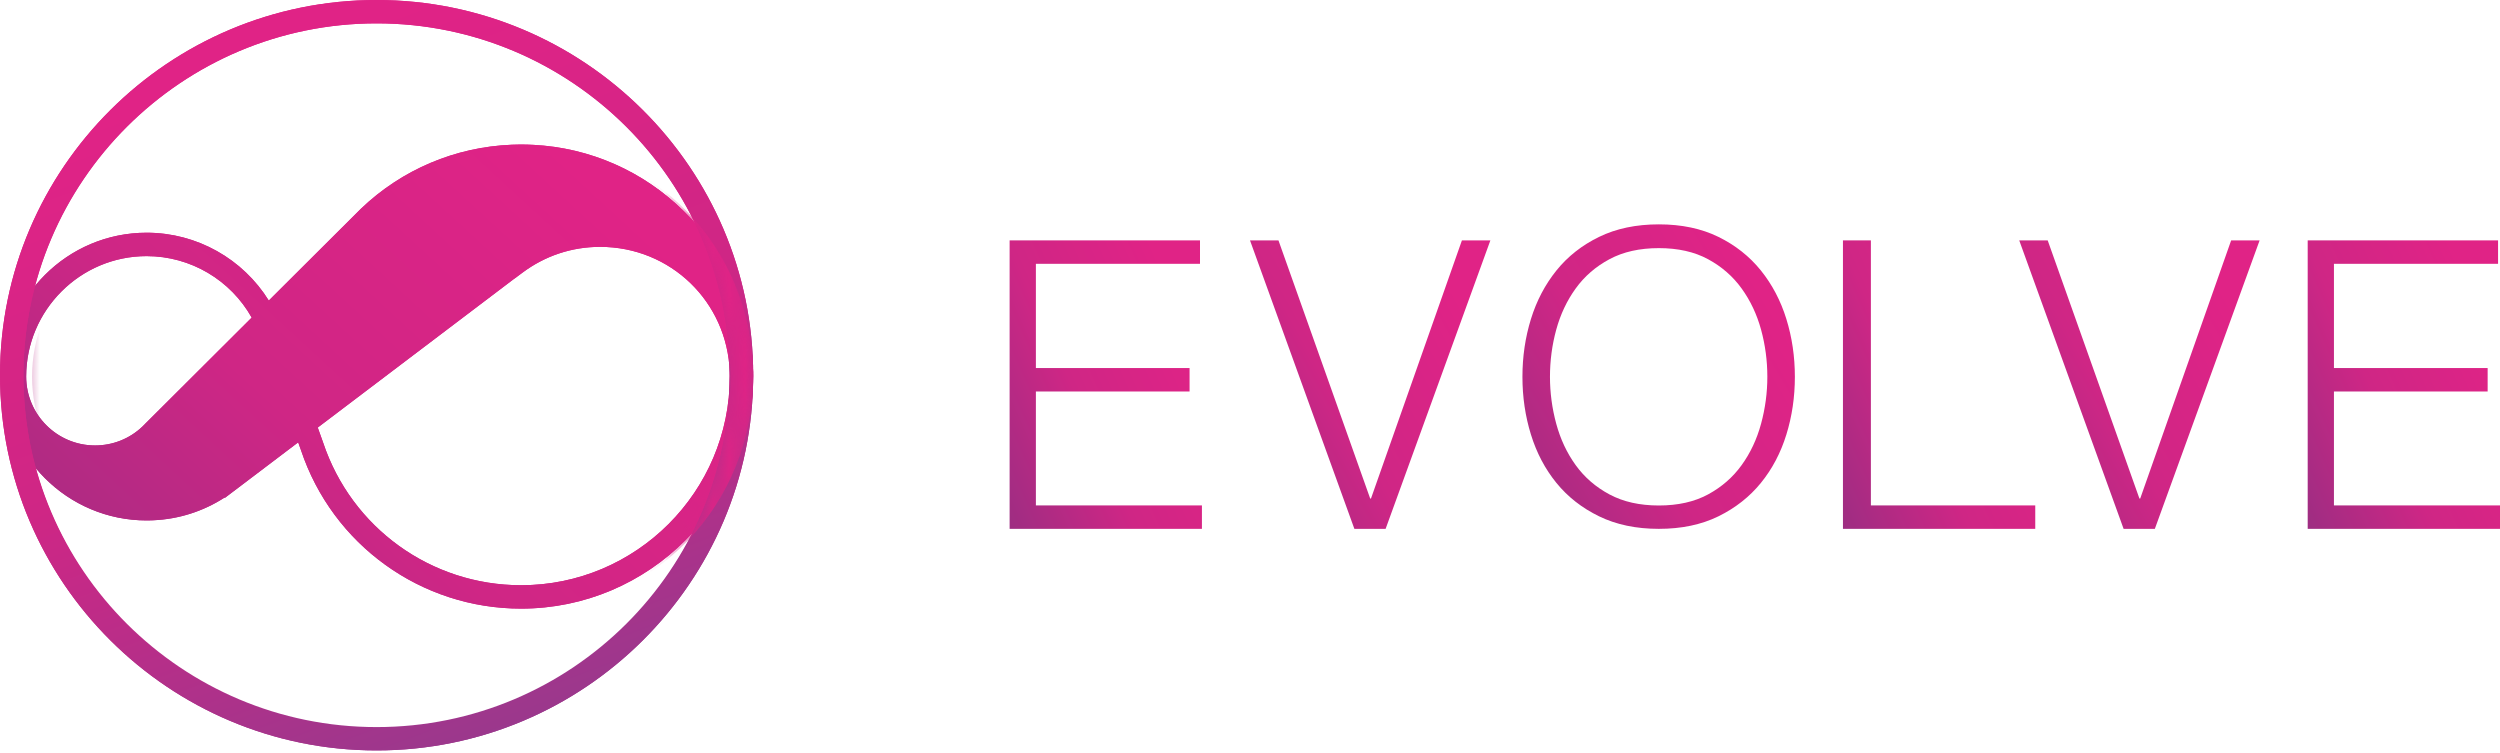 <?xml version="1.0" encoding="UTF-8"?>
<svg width="156px" height="47px" viewBox="0 0 156 47" version="1.1" xmlns="http://www.w3.org/2000/svg" xmlns:xlink="http://www.w3.org/1999/xlink">
    <!-- Generator: Sketch 48.2 (47327) - http://www.bohemiancoding.com/sketch -->
    <title>logo</title>
    <desc>Created with Sketch.</desc>
    <defs>
        <linearGradient x1="100%" y1="46.648%" x2="-15.775%" y2="117.167%" id="linearGradient-1">
            <stop stop-color="#E02386" offset="0%"></stop>
            <stop stop-color="#CF2685" offset="44.43%"></stop>
            <stop stop-color="#893081" offset="100%"></stop>
        </linearGradient>
        <linearGradient x1="100%" y1="39.521%" x2="-15.775%" y2="117.167%" id="linearGradient-2">
            <stop stop-color="#E02386" offset="0%"></stop>
            <stop stop-color="#CF2685" offset="44.43%"></stop>
            <stop stop-color="#893081" offset="100%"></stop>
        </linearGradient>
        <linearGradient x1="56.264%" y1="0%" x2="92.588%" y2="97.133%" id="linearGradient-3">
            <stop stop-color="#E02386" offset="0%"></stop>
            <stop stop-color="#CF2685" offset="44.43%"></stop>
            <stop stop-color="#913B8E" offset="100%"></stop>
        </linearGradient>
        <path d="M23.5,0 C10.542,0 0,10.503 0,23.413 C0,36.324 10.542,46.827 23.5,46.827 C36.458,46.827 47,36.324 47,23.413 C47,10.503 36.458,0 23.5,0 Z M1.463,23.413 C1.463,11.307 11.349,1.458 23.5,1.458 C35.651,1.458 45.537,11.307 45.537,23.413 C45.537,35.52 35.651,45.37 23.5,45.37 C11.349,45.37 1.463,35.52 1.463,23.413 Z" id="path-4"></path>
    </defs>
    <g id="Evolve-1.0---Landing-Page" stroke="none" stroke-width="1" fill="none" fill-rule="evenodd" transform="translate(-80, -60)">
        <g id="header" transform="translate(80, -406)">
            <g id="logo" transform="translate(0, 466)">
                <g id="shape">
                    <path d="M32.453,9.018 C32.304,9.019 32.155,9.023 32.005,9.029 C31.979,9.029 31.955,9.031 31.929,9.031 C28.41,9.173 25.09,10.574 22.534,13.013 L16.773,18.755 C15.16,16.162 12.296,14.521 9.15,14.521 C4.201,14.521 0.173,18.549 0.173,23.498 C0.173,28.448 4.201,32.475 9.15,32.475 C9.19,32.475 9.228,32.473 9.268,32.473 C9.343,32.472 9.416,32.472 9.49,32.468 C9.513,32.468 9.535,32.466 9.558,32.465 C11.155,32.395 12.678,31.91 14.013,31.048 L14.034,31.065 L18.607,27.602 L18.776,28.075 L18.779,28.084 C20.753,34.001 26.275,37.978 32.517,37.978 C40.502,37.978 46.997,31.483 46.997,23.498 C46.997,23.412 46.997,23.325 46.995,23.238 L46.997,23.238 C46.929,19.426 45.392,15.852 42.671,13.174 C40.127,10.673 36.816,9.22 33.278,9.038 L33.259,9.038 C33.148,9.032 33.037,9.027 32.926,9.024 L32.888,9.024 C32.785,9.021 32.683,9.019 32.581,9.018 L32.453,9.018 Z M32.602,17.014 C34.01,15.961 35.684,15.404 37.446,15.404 C41.846,15.404 45.389,18.835 45.535,23.224 C45.536,23.314 45.538,23.406 45.538,23.498 C45.538,30.677 39.697,36.518 32.517,36.518 C26.904,36.518 21.939,32.943 20.161,27.612 L19.827,26.679 L32.097,17.385 L32.1,17.388 L32.602,17.014 Z M1.634,23.5 L1.634,23.497 C1.634,21.424 2.477,19.546 3.838,18.186 C5.198,16.825 7.078,15.982 9.15,15.982 C11.901,15.982 14.393,17.48 15.706,19.818 L9.053,26.45 L9.027,26.478 C8.987,26.523 8.942,26.566 8.887,26.618 C8.087,27.378 7.038,27.796 5.931,27.796 C3.562,27.796 1.635,25.869 1.634,23.5 Z" id="Clip-2" fill="url(#linearGradient-1)"></path>
                    <path d="M32.453,9.018 C32.304,9.019 32.155,9.023 32.005,9.029 C31.979,9.029 31.955,9.031 31.929,9.031 C28.41,9.173 25.09,10.574 22.534,13.013 L16.773,18.755 C15.16,16.162 12.296,14.521 9.15,14.521 C4.201,14.521 0.173,18.549 0.173,23.498 C0.173,28.448 4.201,32.475 9.15,32.475 C9.19,32.475 9.228,32.473 9.268,32.473 C9.343,32.472 9.416,32.472 9.49,32.468 C9.513,32.468 9.535,32.466 9.558,32.465 C11.155,32.395 12.678,31.91 14.013,31.048 L14.034,31.065 L18.607,27.602 L18.776,28.075 L18.779,28.084 C20.753,34.001 26.275,37.978 32.517,37.978 C40.502,37.978 46.997,31.483 46.997,23.498 C46.997,23.412 46.997,23.325 46.995,23.238 L46.997,23.238 C46.929,19.426 45.392,15.852 42.671,13.174 C40.127,10.673 36.816,9.22 33.278,9.038 L33.259,9.038 C33.148,9.032 33.037,9.027 32.926,9.024 L32.888,9.024 C32.785,9.021 32.683,9.019 32.581,9.018 L32.453,9.018 Z M32.602,17.014 C34.01,15.961 35.684,15.404 37.446,15.404 C41.846,15.404 45.389,18.835 45.535,23.224 C45.536,23.314 45.538,23.406 45.538,23.498 C45.538,30.677 39.697,36.518 32.517,36.518 C26.904,36.518 21.939,32.943 20.161,27.612 L19.827,26.679 L32.097,17.385 L32.1,17.388 L32.602,17.014 Z M1.634,23.5 L1.634,23.497 C1.634,21.424 2.477,19.546 3.838,18.186 C5.198,16.825 7.078,15.982 9.15,15.982 C11.901,15.982 14.393,17.48 15.706,19.818 L9.053,26.45 L9.027,26.478 C8.987,26.523 8.942,26.566 8.887,26.618 C8.087,27.378 7.038,27.796 5.931,27.796 C3.562,27.796 1.635,25.869 1.634,23.5 Z" id="Clip-2" fill="url(#linearGradient-2)"></path>
                    <path d="M23.5,0 C10.542,0 0,10.503 0,23.413 C0,36.324 10.542,46.827 23.5,46.827 C36.458,46.827 47,36.324 47,23.413 C47,10.503 36.458,0 23.5,0 Z M1.463,23.457 C1.463,11.327 11.349,1.458 23.5,1.458 C35.651,1.458 45.537,11.327 45.537,23.457 C45.537,35.588 35.651,45.458 23.5,45.458 C11.349,45.458 1.463,35.588 1.463,23.457 Z" id="Clip-2" fill="url(#linearGradient-3)"></path>
                    <g id="Clip-2">
                        <mask id="mask-5" fill="white">
                            <use xlink:href="#path-4"></use>
                        </mask>
                        <use id="Mask" fill="url(#linearGradient-3)" xlink:href="#path-4"></use>
                        <path d="M33.02,9.018 C32.878,9.019 32.734,9.023 32.59,9.029 C32.565,9.029 32.542,9.031 32.517,9.031 C29.135,9.173 25.945,10.574 23.488,13.013 L17.952,18.755 C16.402,16.162 13.65,14.521 10.627,14.521 C5.87,14.521 2,18.549 2,23.498 C2,28.448 5.87,32.475 10.627,32.475 C10.665,32.475 10.702,32.473 10.74,32.473 C10.812,32.472 10.882,32.472 10.953,32.468 C10.975,32.468 10.997,32.466 11.018,32.465 C12.553,32.395 14.017,31.91 15.3,31.048 L15.32,31.065 L19.715,27.602 L19.877,28.075 L19.88,28.084 C21.777,34.001 27.083,37.978 33.082,37.978 C40.755,37.978 46.997,31.483 46.997,23.498 C46.997,23.412 46.997,23.325 46.995,23.238 L46.997,23.238 C46.932,19.426 45.455,15.852 42.84,13.174 C40.395,10.673 37.213,9.22 33.813,9.038 L33.795,9.038 C33.688,9.032 33.582,9.027 33.475,9.024 L33.438,9.024 C33.339,9.021 33.242,9.019 33.143,9.018 L33.02,9.018 Z M33.163,17.014 C34.517,15.961 36.125,15.404 37.818,15.404 C42.047,15.404 45.451,18.835 45.592,23.224 C45.593,23.314 45.595,23.406 45.595,23.498 C45.595,30.677 39.982,36.518 33.082,36.518 C27.688,36.518 22.917,32.943 21.208,27.612 L20.887,26.679 L32.678,17.385 L32.682,17.388 L33.163,17.014 Z M3.403,23.5 L3.403,23.497 C3.403,21.424 4.213,19.546 5.522,18.186 C6.828,16.825 8.635,15.982 10.627,15.982 C13.27,15.982 15.665,17.48 16.927,19.818 L10.533,26.45 L10.508,26.478 C10.47,26.523 10.427,26.566 10.373,26.618 C9.605,27.378 8.597,27.796 7.533,27.796 C5.257,27.796 3.405,25.869 3.403,23.5 Z" fill="url(#linearGradient-1)" mask="url(#mask-5)"></path>
                    </g>
                </g>
                <g id="text" transform="translate(63, 14)" fill="url(#linearGradient-2)">
                    <polygon id="Fill-1" points="0 1 0 19 12 19 12 17.538 1.639 17.538 1.639 10.429 11.229 10.429 11.229 8.966 1.639 8.966 1.639 2.462 11.88 2.462 11.88 1"></polygon>
                    <polygon id="Fill-2" points="16.776 1 22.5 17.109 22.549 17.109 28.224 1 30 1 23.462 19 21.513 19 15 1"></polygon>
                    <path d="M34.109,12.441 C34.37,13.404 34.774,14.265 35.322,15.024 C35.869,15.782 36.572,16.392 37.431,16.852 C38.29,17.312 39.317,17.543 40.513,17.543 C41.708,17.543 42.731,17.312 43.582,16.852 C44.432,16.392 45.131,15.782 45.678,15.024 C46.226,14.265 46.63,13.404 46.891,12.441 C47.152,11.478 47.282,10.502 47.282,9.513 C47.282,8.507 47.152,7.527 46.891,6.572 C46.63,5.618 46.226,4.761 45.678,4.002 C45.131,3.244 44.432,2.634 43.582,2.174 C42.731,1.713 41.708,1.483 40.513,1.483 C39.317,1.483 38.29,1.713 37.431,2.174 C36.572,2.634 35.869,3.244 35.322,4.002 C34.774,4.761 34.37,5.618 34.109,6.572 C33.848,7.527 33.718,8.507 33.718,9.513 C33.718,10.502 33.848,11.478 34.109,12.441 M32.531,5.907 C32.884,4.765 33.415,3.755 34.122,2.877 C34.829,1.999 35.717,1.301 36.787,0.78 C37.856,0.26 39.098,0 40.513,0 C41.927,0 43.165,0.26 44.226,0.78 C45.287,1.301 46.171,1.999 46.878,2.877 C47.585,3.755 48.116,4.765 48.469,5.907 C48.823,7.05 49,8.251 49,9.513 C49,10.775 48.823,11.977 48.469,13.118 C48.116,14.261 47.585,15.267 46.878,16.136 C46.171,17.005 45.287,17.7 44.226,18.22 C43.165,18.74 41.927,19 40.513,19 C39.098,19 37.856,18.74 36.787,18.22 C35.717,17.7 34.829,17.005 34.122,16.136 C33.415,15.267 32.884,14.261 32.531,13.118 C32.177,11.977 32,10.775 32,9.513 C32,8.251 32.177,7.05 32.531,5.907" id="Fill-3"></path>
                    <polygon id="Fill-6" points="53.743 1 53.743 17.538 64 17.538 64 19 52 19 52 1"></polygon>
                    <polygon id="Fill-8" points="64.776 1 70.5 17.109 70.549 17.109 76.224 1 78 1 71.462 19 69.513 19 63 1"></polygon>
                    <polygon id="Fill-10" points="92.879 1 92.879 2.462 82.638 2.462 82.638 8.966 92.229 8.966 92.229 10.429 82.638 10.429 82.638 17.538 93 17.538 93 19 81 19 81 1"></polygon>
                </g>
            </g>
        </g>
    </g>
</svg>
